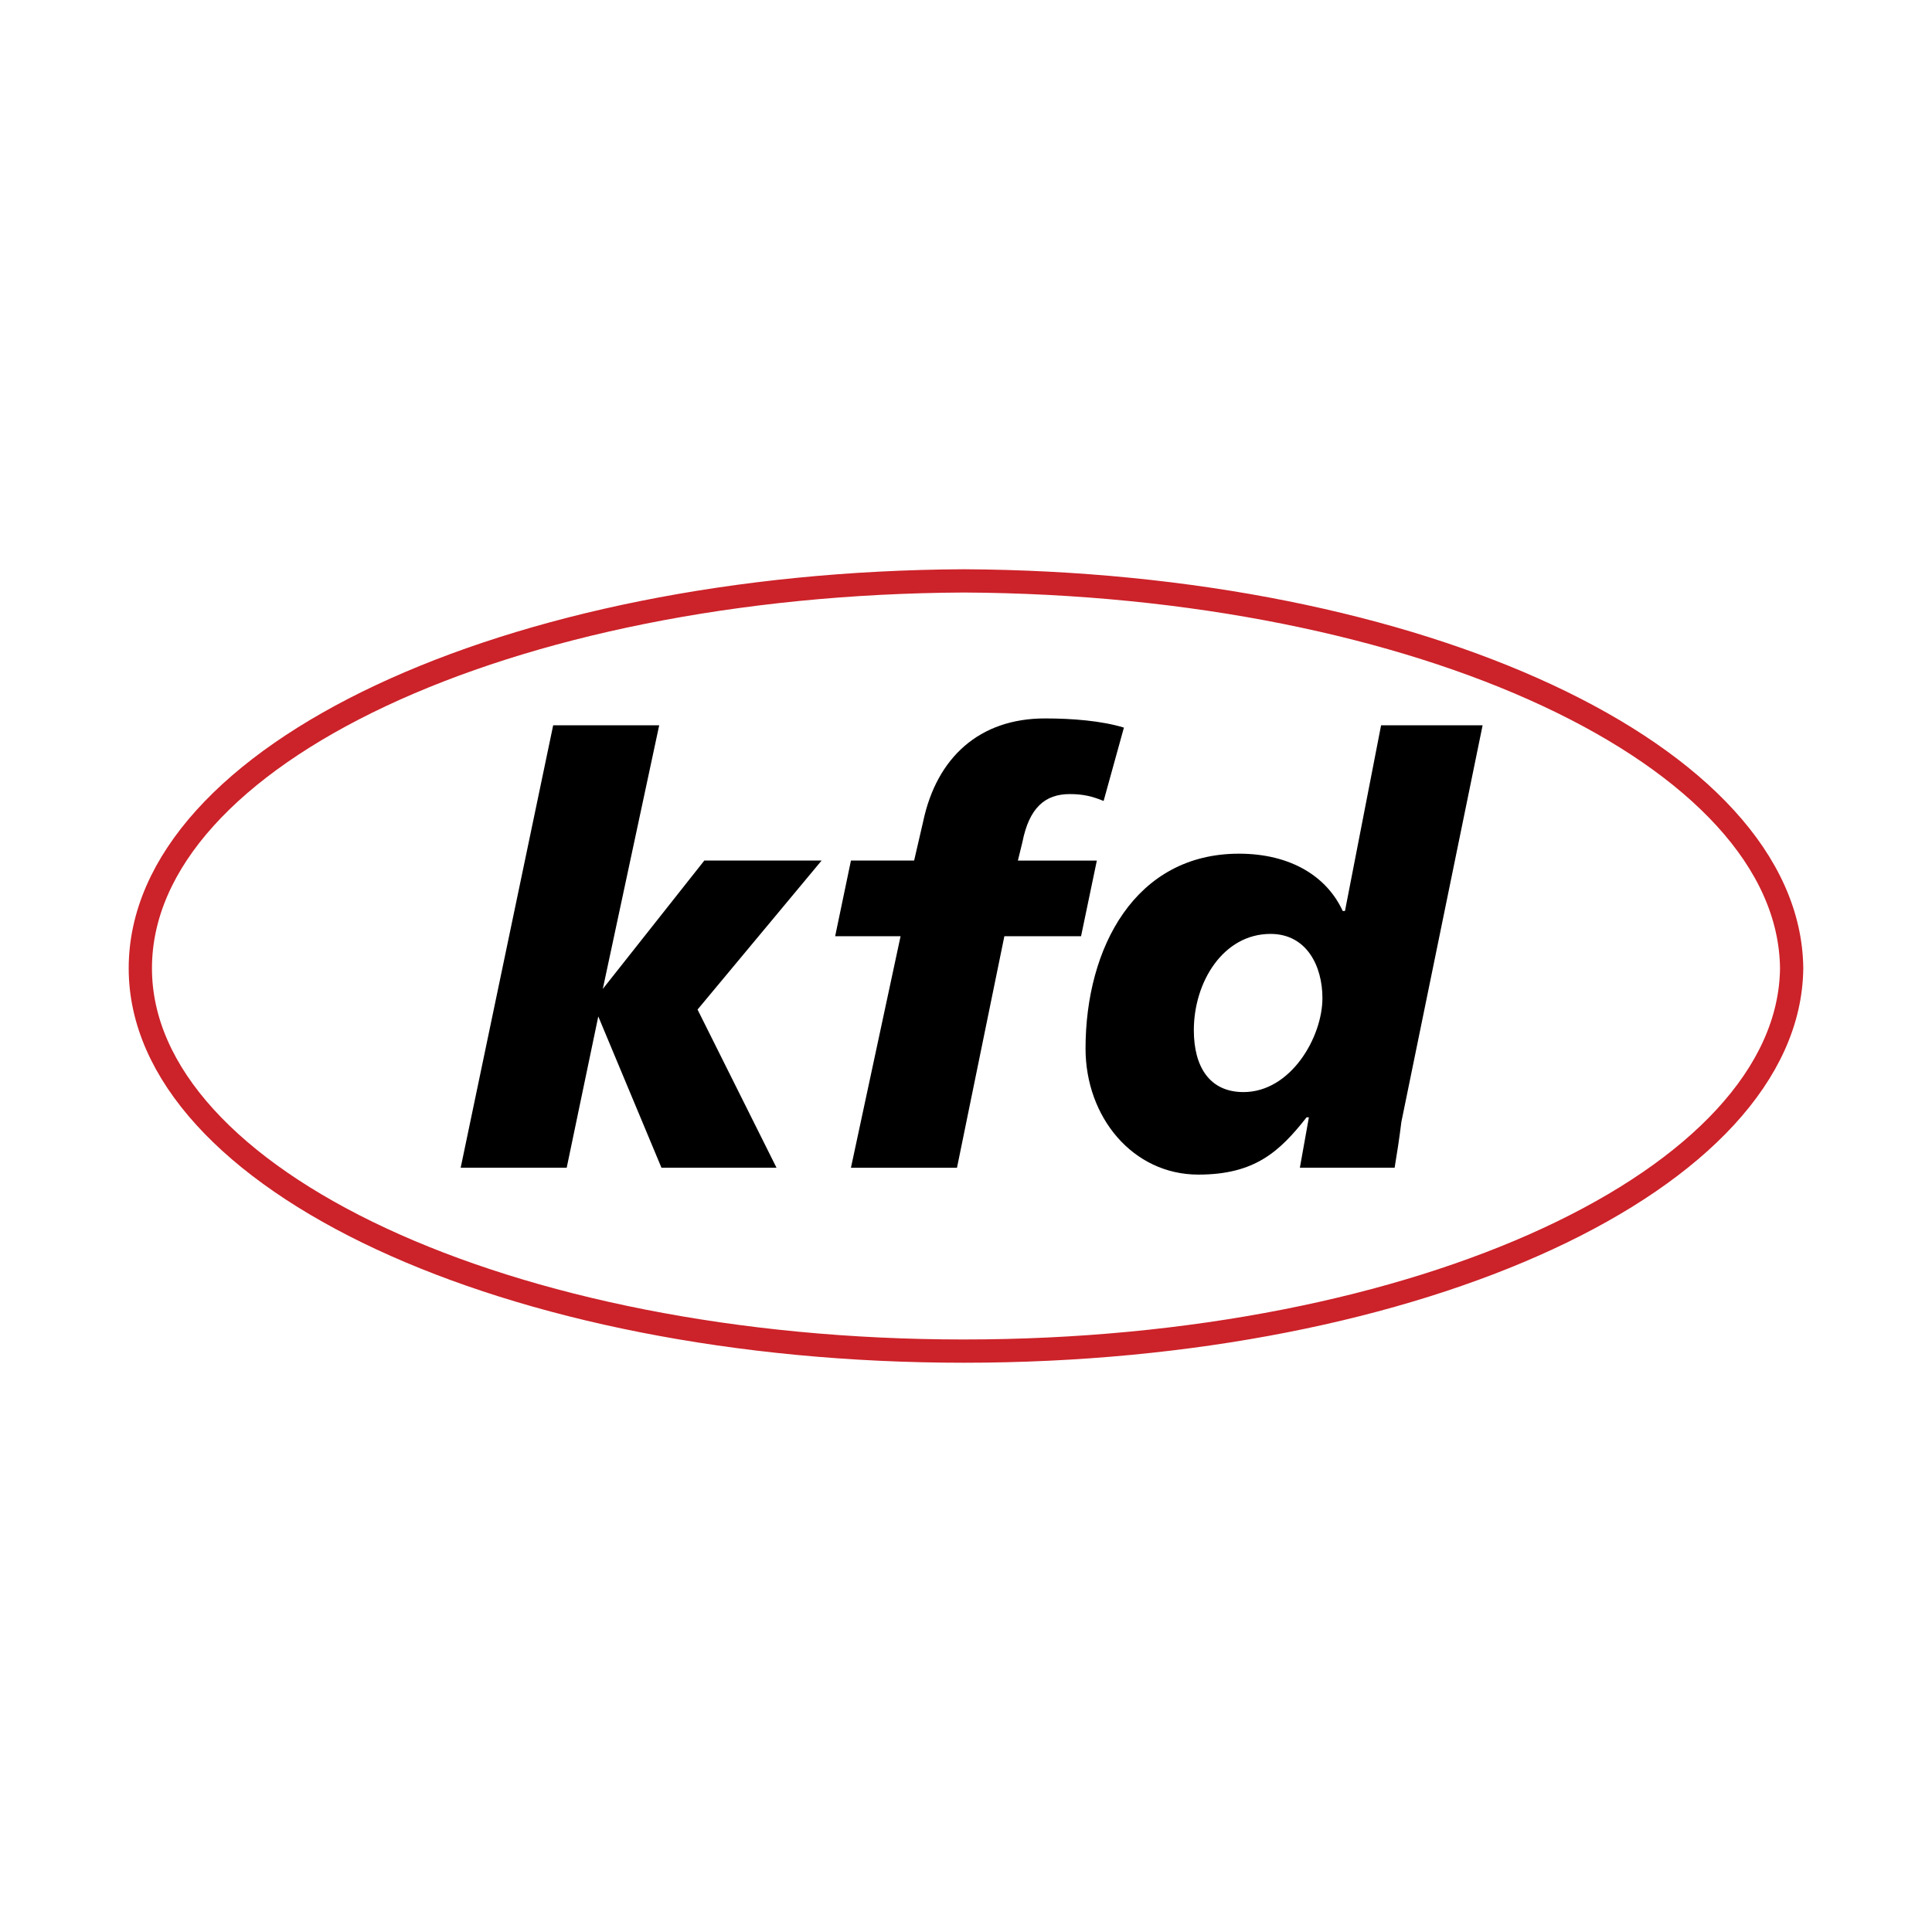 <svg xmlns="http://www.w3.org/2000/svg" width="2500" height="2500" viewBox="0 0 192.756 192.756"><path fill-rule="evenodd" clip-rule="evenodd" fill="#fff" d="M0 0h192.756v192.756H0V0z"/><path fill-rule="evenodd" clip-rule="evenodd" d="M55.19 72.364h10.578l-5.627 26.302L70.27 85.857h11.703l-12.378 14.866 7.877 15.781H65.994l-6.303-15.094-3.151 15.094H45.962l9.228-44.14zM89.851 93.405h-6.527l1.575-7.547h6.303l.9-3.888c1.351-6.403 5.627-10.292 12.154-10.292 2.701 0 5.627.229 7.877.915l-2.025 7.319c-1.125-.458-2.025-.686-3.377-.686-2.475 0-4.051 1.372-4.727 4.803l-.449 1.83h7.877l-1.574 7.547h-7.652l-4.727 23.099h-10.58l4.952-23.1zM124.062 108.957c-3.377 0-4.953-2.516-4.953-6.176 0-4.803 2.928-9.605 7.652-9.605 3.602 0 5.178 3.202 5.178 6.404 0 3.889-3.15 9.377-7.877 9.377zm5.627 7.547h9.453c.225-1.371.449-2.744.674-4.574l8.104-39.566h-10.129l-3.602 18.525h-.225c-1.574-3.43-5.176-5.717-10.354-5.717-10.354 0-15.305 9.377-15.305 19.44 0 6.861 4.727 12.578 11.254 12.578 5.627 0 8.102-2.285 10.803-5.717h.227l-.9 5.031z"/><path d="M14.001 96.606c0-21.27 36.687-38.422 82.151-38.651 45.464.229 82.376 17.381 82.601 38.651-.225 21.042-37.137 38.194-82.601 38.194s-82.151-17.152-82.151-38.194z" fill="none" stroke="#cc2229" stroke-width="2.321" stroke-miterlimit="2.613"/></svg>